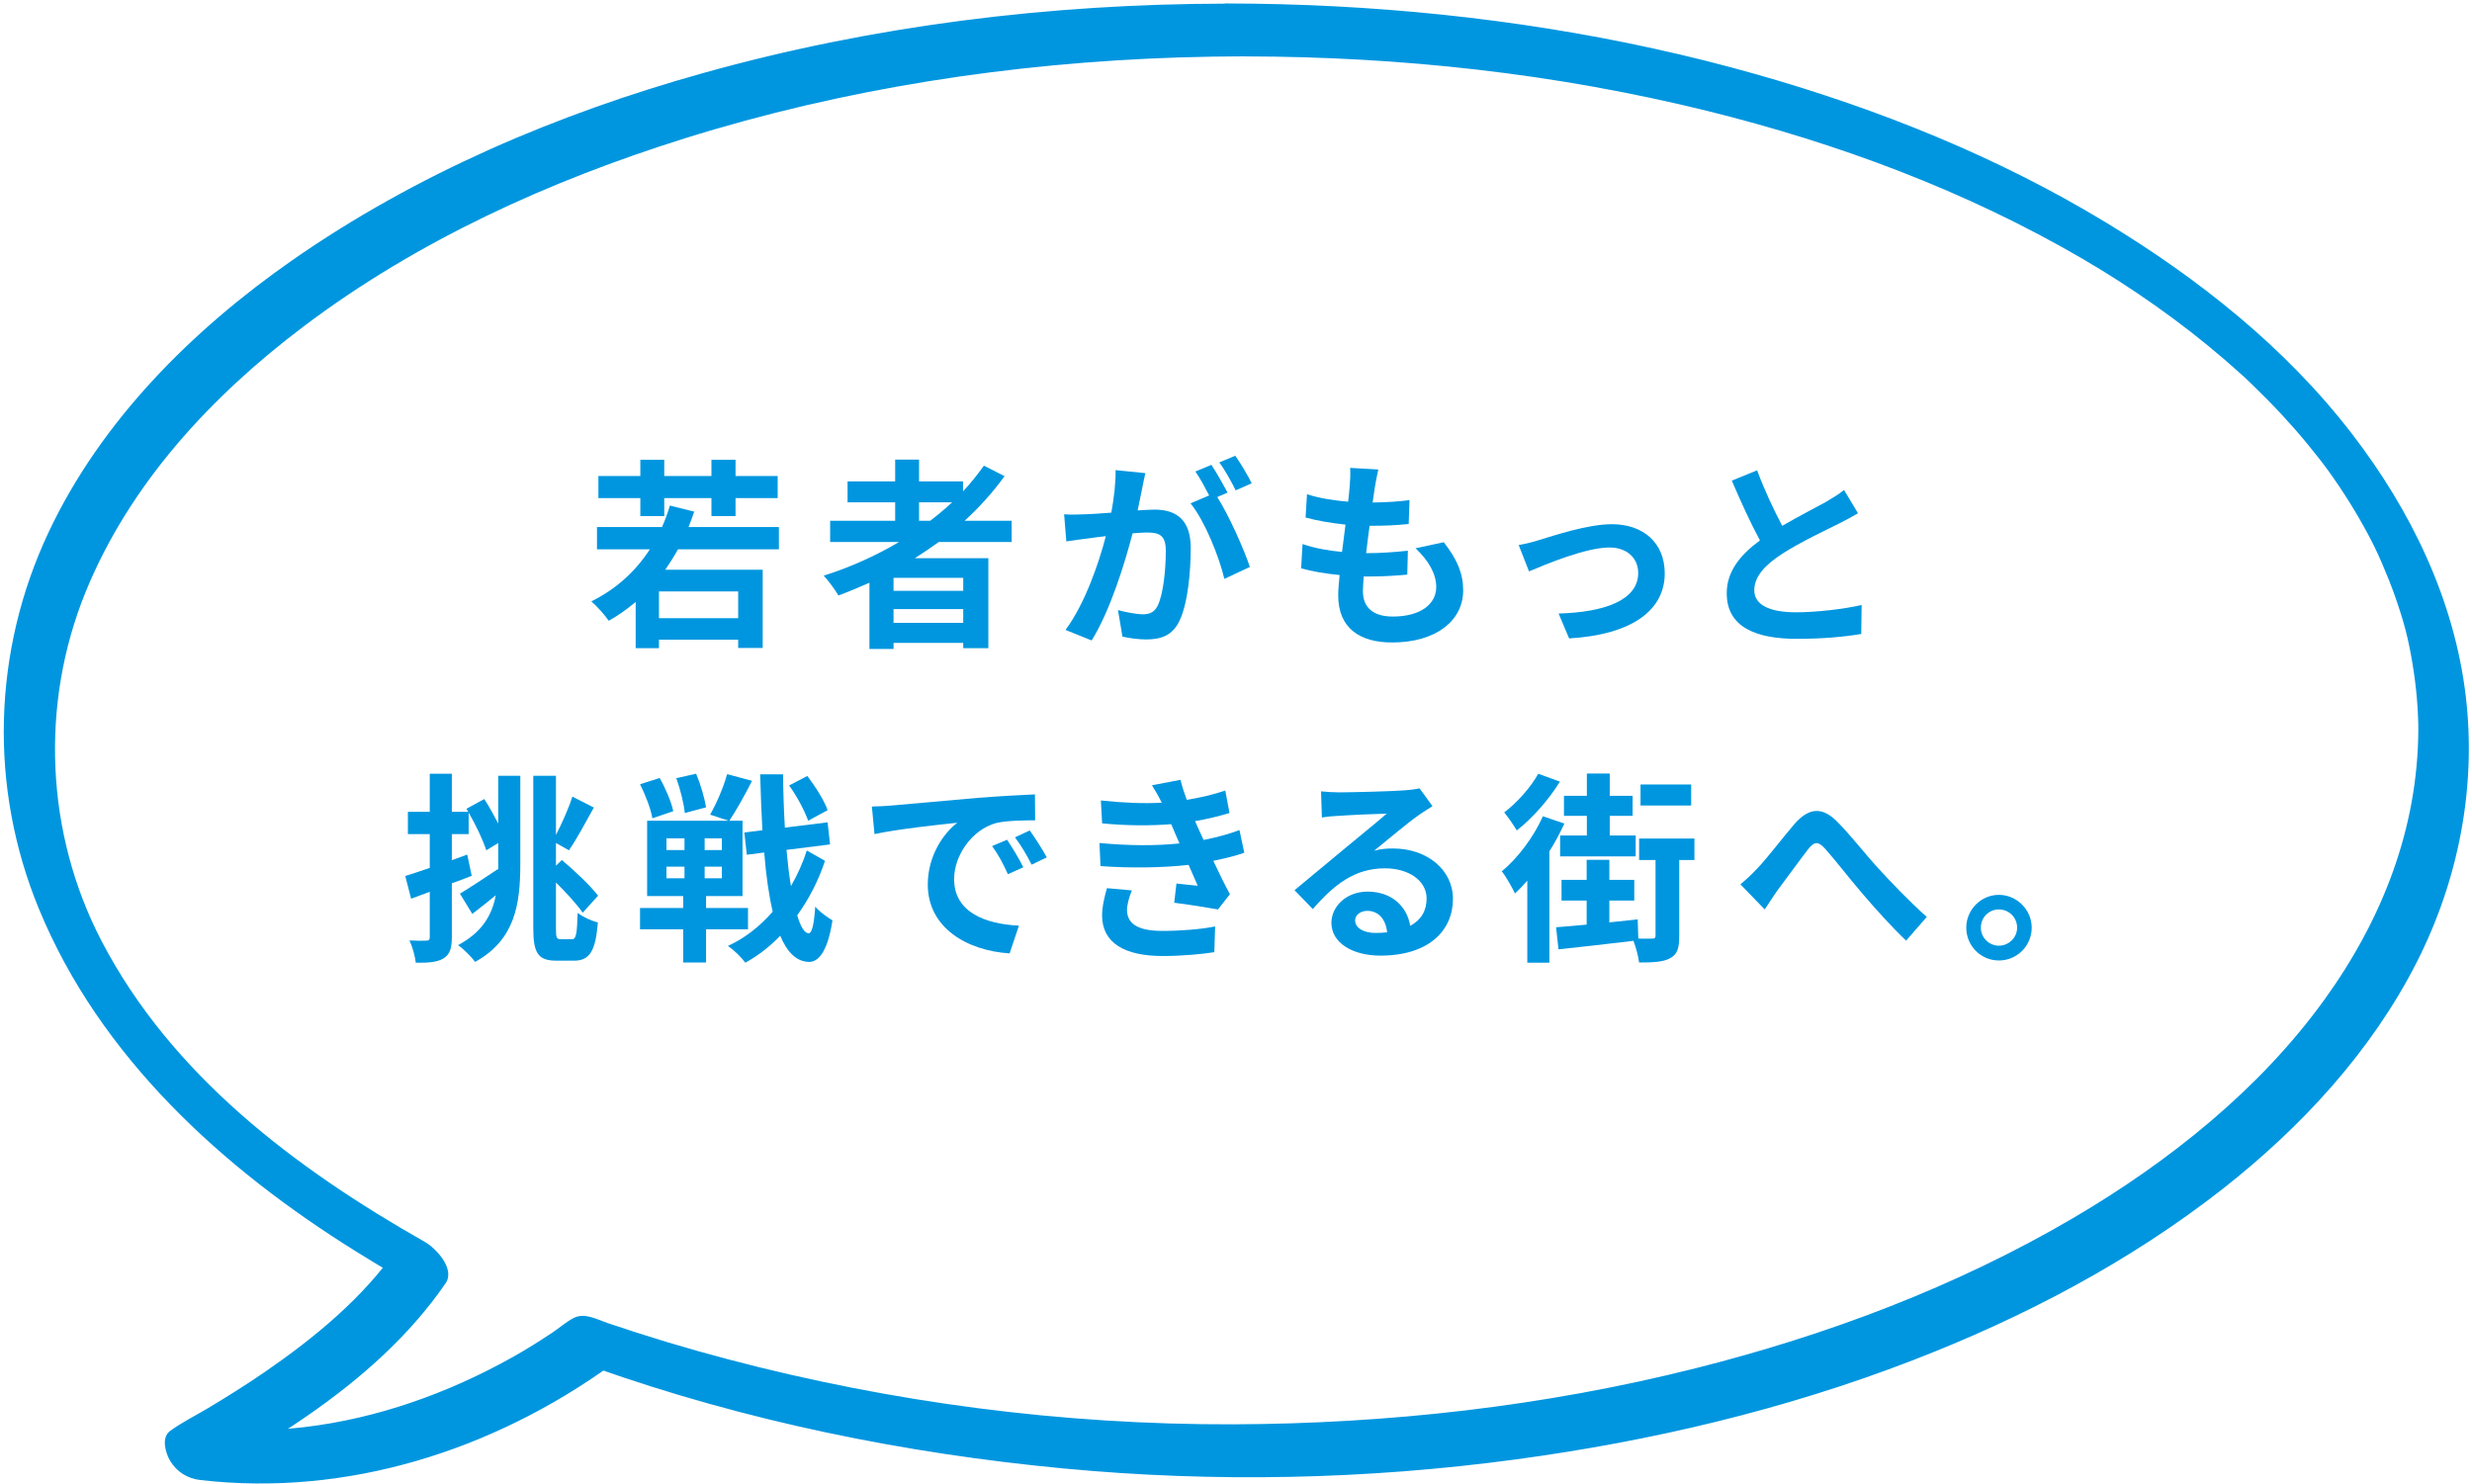 <?xml version="1.0" encoding="UTF-8"?>
<svg id="_レイヤー_2" data-name="レイヤー_2" xmlns="http://www.w3.org/2000/svg" viewBox="0 0 244.06 146.49">
  <defs>
    <style>
      .cls-1 {
        fill: #0096df;
      }
    </style>
  </defs>
  <g id="_デザイン" data-name="デザイン">
    <g>
      <path class="cls-1" d="M66.94,54.24c-.4.72-.82,1.38-1.26,2.02h9.62v7.72h-2.42v-.82h-7.82v.84h-2.3v-4.56c-.84.7-1.7,1.32-2.66,1.86-.32-.5-1.2-1.48-1.72-1.92,2.4-1.18,4.34-2.92,5.78-5.14h-5.22v-2.2h6.42c.3-.68.56-1.38.78-2.12l2.4.6c-.18.52-.36,1.02-.56,1.52h8.92v2.2h-9.96ZM63.22,49.18h-4.14v-2.18h4.14v-1.6h2.36v1.6h4.66v-1.6h2.38v1.6h4.16v2.18h-4.16v1.78h-2.38v-1.78h-4.66v1.78h-2.36v-1.78ZM72.88,58.4h-7.82v2.64h7.82v-2.64Z"/>
      <path class="cls-1" d="M92.68,53.52c-.78.56-1.54,1.08-2.36,1.6h7.26v8.88h-2.48v-.52h-6.88v.6h-2.38v-6.54c-1,.44-2.04.88-3.06,1.26-.3-.52-1-1.48-1.46-1.96,2.62-.82,5.14-1.96,7.44-3.32h-6.8v-2.1h6.42v-1.82h-4.7v-2.06h4.7v-2.16h2.36v2.16h4.34v.98c.76-.82,1.44-1.66,2.06-2.54l2.04,1.04c-1.14,1.58-2.48,3.06-3.94,4.4h4.64v2.1h-7.2ZM95.1,57.06h-6.88v1.28h6.88v-1.28ZM95.1,61.5v-1.36h-6.88v1.36h6.88ZM90.74,51.42h1.1c.76-.58,1.48-1.18,2.16-1.82h-3.26v1.82Z"/>
      <path class="cls-1" d="M113.08,46.72c-.12.52-.24,1.14-.34,1.64-.12.6-.28,1.32-.42,2.04.66-.04,1.26-.08,1.66-.08,2.1,0,3.58.94,3.58,3.78,0,2.34-.28,5.5-1.12,7.22-.66,1.38-1.74,1.82-3.26,1.82-.74,0-1.7-.12-2.36-.28l-.44-2.62c.76.22,1.92.42,2.44.42.66,0,1.16-.2,1.48-.86.54-1.1.8-3.46.8-5.42,0-1.58-.68-1.8-1.92-1.8-.32,0-.8.04-1.36.08-.78,3-2.22,7.66-4.04,10.58l-2.58-1.04c1.92-2.6,3.28-6.56,3.98-9.26-.7.08-1.32.16-1.7.22-.56.06-1.58.2-2.2.3l-.22-2.68c.72.06,1.38.02,2.1,0,.62-.02,1.56-.08,2.56-.16.28-1.52.44-2.96.42-4.2l2.94.3ZM120.18,49.08c1.16,1.82,2.64,5.16,3.22,6.9l-2.52,1.18c-.52-2.2-1.92-5.7-3.34-7.46l1.84-.78c-.4-.76-.9-1.72-1.36-2.36l1.58-.66c.5.74,1.2,2,1.6,2.74l-1.02.44ZM122,48.42c-.42-.84-1.06-2.02-1.62-2.76l1.58-.66c.54.76,1.28,2.02,1.62,2.72l-1.58.7Z"/>
      <path class="cls-1" d="M142.54,53.54c1.32,1.68,1.92,3.08,1.92,4.76,0,2.98-2.68,5.14-7.02,5.14-3.12,0-5.32-1.36-5.32-4.66,0-.48.06-1.18.14-2-1.44-.14-2.74-.36-3.8-.66l.14-2.4c1.28.44,2.62.66,3.9.78.12-.88.22-1.8.34-2.7-1.38-.14-2.78-.38-3.94-.7l.14-2.3c1.14.38,2.62.62,4.06.74.08-.6.12-1.14.16-1.58.04-.54.08-1.1.04-1.76l2.78.16c-.16.72-.26,1.24-.34,1.76-.06.34-.12.86-.22,1.5,1.42-.02,2.7-.1,3.64-.24l-.08,2.36c-1.18.12-2.26.18-3.86.18-.12.88-.24,1.82-.34,2.7h.14c1.22,0,2.68-.1,3.98-.24l-.06,2.36c-1.12.1-2.28.18-3.5.18h-.8c-.04.58-.08,1.08-.08,1.44,0,1.62,1,2.52,2.96,2.52,2.76,0,4.28-1.26,4.28-2.9,0-1.34-.76-2.62-2.04-3.84l2.78-.6Z"/>
      <path class="cls-1" d="M152.04,53.3c1.34-.4,4.7-1.54,7.1-1.54,3.12,0,5.22,1.86,5.22,4.86,0,3.58-3.14,6.04-9.44,6.42l-1.04-2.46c4.5-.12,7.86-1.3,7.86-4,0-1.48-1.12-2.52-2.84-2.52-2.3,0-6.24,1.64-7.94,2.36l-1.02-2.6c.58-.1,1.5-.32,2.1-.52Z"/>
      <path class="cls-1" d="M183.44,50.68c-.6.36-1.24.7-1.96,1.06-1.24.62-3.72,1.78-5.52,2.94-1.66,1.08-2.76,2.22-2.76,3.6s1.38,2.18,4.12,2.18c2.04,0,4.72-.32,6.48-.72l-.04,2.86c-1.68.28-3.78.48-6.36.48-3.94,0-6.92-1.1-6.92-4.5,0-2.2,1.38-3.82,3.28-5.22-.92-1.7-1.88-3.8-2.78-5.9l2.5-1.02c.76,2.06,1.68,3.96,2.48,5.48,1.62-.94,3.34-1.82,4.28-2.34.74-.44,1.32-.78,1.82-1.2l1.38,2.3Z"/>
      <path class="cls-1" d="M49.19,76.6h2.18v8.7c0,4-.52,7.5-4.46,9.68-.36-.5-1.18-1.3-1.68-1.66,2.36-1.26,3.34-2.94,3.72-4.92-.78.64-1.6,1.28-2.32,1.84l-1.22-2c.94-.56,2.36-1.5,3.74-2.42l.04.08v-2.66l-1.18.72c-.32-1-1.04-2.52-1.74-3.72v2.12h-1.66v2.58l1.52-.56.44,2.1c-.64.26-1.3.5-1.96.74v5.32c0,1.1-.2,1.7-.8,2.08-.6.38-1.46.46-2.76.44-.06-.58-.32-1.56-.62-2.2.74.04,1.42.04,1.66.02.24,0,.34-.08.34-.34v-4.48l-1.84.68-.58-2.24c.68-.22,1.5-.48,2.42-.8v-3.34h-2.16v-2.2h2.16v-3.76h2.18v3.76h1.62l-.18-.3,1.76-.96c.48.72.96,1.62,1.38,2.42v-4.72ZM56.49,92.74c.4,0,.48-.58.54-2.6.52.4,1.38.8,2,.94-.22,2.72-.76,3.78-2.34,3.78h-1.74c-1.8,0-2.3-.7-2.3-3.2v-15.06h2.24v5.84c.6-1.16,1.26-2.64,1.62-3.78l2.12,1.08c-.82,1.48-1.72,3.16-2.46,4.22l-1.28-.72v2.24l.58-.56c1.3,1.08,2.84,2.56,3.58,3.52l-1.52,1.68c-.56-.8-1.6-1.96-2.64-2.98v4.54c0,.92.06,1.06.48,1.06h1.12Z"/>
      <path class="cls-1" d="M69.71,91.76v3.28h-2.26v-3.28h-4.26v-2.1h4.26v-1.18h-3.56v-7.44h8.04l-1.82-.6c.62-1.08,1.34-2.74,1.68-4l2.46.66c-.72,1.42-1.58,2.96-2.24,3.94h1.3v7.44h-3.6v1.18h4.14v2.1h-4.14ZM64.41,80.8c-.14-.88-.68-2.3-1.22-3.36l1.94-.62c.58,1.02,1.16,2.38,1.34,3.28l-2.06.7ZM65.8,83.94h1.78v-1.16h-1.78v1.16ZM65.8,86.72h1.78v-1.14h-1.78v1.14ZM67.61,80.28c-.08-.9-.44-2.34-.84-3.44l1.96-.44c.44,1.04.84,2.44.98,3.32l-2.1.56ZM71.27,82.78h-1.7v1.16h1.7v-1.16ZM71.27,85.58h-1.7v1.14h1.7v-1.14ZM81.45,85c-.62,1.9-1.56,3.74-2.74,5.38.32,1.1.7,1.74,1.12,1.78.34,0,.54-.92.66-2.64.38.5,1.32,1.14,1.7,1.36-.52,3.36-1.52,4.14-2.36,4.1-1.2-.04-2.12-.96-2.8-2.58-1.04,1.08-2.2,1.98-3.44,2.66-.4-.54-1.12-1.24-1.72-1.66,1.68-.76,3.16-1.94,4.42-3.38-.38-1.62-.66-3.58-.84-5.84l-1.72.22-.24-2.2,1.78-.22c-.1-1.72-.16-3.56-.22-5.52h2.26c.02,1.84.08,3.6.18,5.26l4.22-.52.24,2.18-4.3.54c.12,1.3.26,2.52.44,3.58.64-1.12,1.18-2.3,1.56-3.52l1.8,1.02ZM79.79,81.04c-.32-.92-1.1-2.42-1.88-3.48l1.8-.94c.8,1.06,1.68,2.44,2,3.38l-1.92,1.04Z"/>
      <path class="cls-1" d="M88.02,79.54c1.66-.14,4.94-.44,8.56-.76,2.04-.16,4.2-.28,5.6-.34l.02,2.56c-1.06,0-2.76.02-3.82.26-2.4.64-4.18,3.2-4.18,5.54,0,3.26,3.04,4.44,6.4,4.6l-.92,2.74c-4.16-.26-8.08-2.5-8.08-6.8,0-2.86,1.58-5.1,2.92-6.1-1.72.18-5.88.62-8.18,1.12l-.26-2.72c.8-.02,1.56-.06,1.94-.1ZM101.03,85.64l-1.52.68c-.5-1.1-.92-1.88-1.56-2.78l1.48-.62c.48.72,1.22,1.92,1.6,2.72ZM103.35,84.66l-1.5.72c-.54-1.08-1-1.82-1.64-2.7l1.46-.68c.5.7,1.26,1.88,1.68,2.66Z"/>
      <path class="cls-1" d="M122.85,84.2c-.82.3-1.9.56-3.06.8.5,1.06,1.06,2.22,1.64,3.3l-1.18,1.5c-1.1-.2-3-.5-4.32-.66l.22-1.9c.78.1,1.56.16,2.1.22l-.9-2.06c-2.48.28-5.7.34-8.7.12l-.1-2.28c2.96.28,5.66.28,7.9.04l-.34-.78-.48-1.12c-1.94.16-4.42.16-6.82-.08l-.12-2.26c2.26.24,4.24.32,6,.22v-.02c-.36-.72-.62-1.16-.96-1.7l2.82-.54c.14.6.36,1.28.62,1.98,1.34-.22,2.62-.52,3.8-.92l.42,2.22c-1.02.3-2.1.58-3.4.8l.38.86.46,1c1.52-.3,2.66-.64,3.54-.98l.48,2.24ZM111.75,87.92c-.26.6-.48,1.44-.48,1.92,0,1.24.88,2.08,3.46,2.08,1.88,0,3.84-.16,5.24-.44l-.08,2.54c-1.1.18-3.12.38-5.1.38-3.7,0-5.98-1.26-5.98-4,0-.9.26-1.96.48-2.7l2.46.22Z"/>
      <path class="cls-1" d="M141.43,79.6c-.48.3-.94.6-1.38.9-1.06.74-3.14,2.5-4.38,3.5.66-.18,1.22-.22,1.86-.22,3.36,0,5.92,2.1,5.92,4.98,0,3.12-2.38,5.6-7.16,5.6-2.76,0-4.84-1.26-4.84-3.24,0-1.6,1.46-3.08,3.56-3.08,2.44,0,3.92,1.5,4.22,3.38,1.08-.58,1.62-1.5,1.62-2.7,0-1.78-1.8-2.98-4.1-2.98-3.04,0-5.02,1.62-7.14,4.02l-1.8-1.86c1.4-1.14,3.78-3.16,4.96-4.12,1.1-.92,3.16-2.58,4.14-3.44-1.02.02-3.74.14-4.78.22-.54.02-1.16.08-1.62.16l-.08-2.58c.56.06,1.24.1,1.8.1,1.04,0,5.28-.1,6.4-.2.82-.06,1.28-.14,1.52-.2l1.28,1.76ZM136.95,92.06c-.12-1.28-.86-2.12-1.94-2.12-.74,0-1.22.44-1.22.94,0,.74.84,1.24,2,1.24.42,0,.8-.02,1.16-.06Z"/>
      <path class="cls-1" d="M154.45,81.32c-.42.9-.9,1.84-1.48,2.74v11h-2.18v-8.1c-.42.48-.82.9-1.22,1.26-.22-.48-.88-1.68-1.3-2.18,1.58-1.3,3.14-3.38,4.06-5.44l2.12.72ZM154.01,77.18c-1.06,1.74-2.72,3.62-4.26,4.82-.28-.48-.88-1.36-1.24-1.78,1.28-.96,2.68-2.56,3.36-3.82l2.14.78ZM167.29,84.92h-1.5v7.5c0,1.16-.16,1.8-.9,2.2-.7.38-1.7.42-3.06.42-.08-.6-.3-1.46-.56-2.14-2.62.32-5.36.62-7.4.84l-.24-2.18c.86-.06,1.9-.16,3.02-.26v-2.38h-2.48v-2.04h2.48v-1.98h2.24v1.98h2.46v2.04h-2.46v2.16c.92-.1,1.86-.2,2.8-.3l.06,1.9c.62,0,1.14.02,1.36,0,.26,0,.34-.06.34-.3v-7.46h-1.62v-2.12h5.46v2.12ZM156.67,80.56h-2.26v-1.98h2.26v-2.2h2.26v2.2h2.26v1.98h-2.26v1.94h2.56v2.06h-7.46v-2.06h2.64v-1.94ZM166.97,79.54h-5v-2.08h5v2.08Z"/>
      <path class="cls-1" d="M173.49,85.76c.92-.94,2.46-2.98,3.68-4.4,1.38-1.58,2.68-1.72,4.12-.32,1.34,1.32,2.92,3.36,4.1,4.64,1.26,1.38,2.94,3.16,4.84,4.86l-2.04,2.34c-1.42-1.34-3.12-3.24-4.38-4.72-1.24-1.44-2.7-3.34-3.64-4.38-.7-.76-1.06-.66-1.64.06-.78,1-2.2,2.96-3.04,4.08-.46.64-.9,1.36-1.26,1.88l-2.4-2.48c.58-.48,1.06-.92,1.66-1.56Z"/>
      <path class="cls-1" d="M200.59,91.6c0,1.78-1.44,3.24-3.24,3.24s-3.22-1.46-3.22-3.24,1.46-3.24,3.22-3.24,3.24,1.46,3.24,3.24ZM199.15,91.6c0-1-.8-1.8-1.8-1.8s-1.78.8-1.78,1.8.82,1.78,1.78,1.78,1.8-.78,1.8-1.78Z"/>
    </g>
    <path class="cls-1" d="M121.07.36c-17.41.02-34.89,2.16-51.67,6.86-14.34,4.01-28.3,9.94-40.55,18.48-9.89,6.9-18.87,15.85-24.06,26.87-5.52,11.73-5.9,25.16-.95,37.17,6.03,14.64,18.14,25.64,31.34,33.85,2.03,1.26,4.08,2.49,6.16,3.67l-2.04-4.09c-3.42,4.97-8.25,8.93-13.18,12.32-1.82,1.25-4.08,2.67-5.73,3.64-1.2.71-2.48,1.35-3.6,2.17-.9.66-.44,2.2.01,2.95.66,1.09,1.72,1.75,2.96,1.89,14.52,1.68,28.91-2.92,40.65-11.4l-1.66.31c14.91,5.28,30.53,8.46,46.26,9.95,14.86,1.41,29.9,1.1,44.69-.9,13.35-1.8,26.56-4.92,39.14-9.78,10.88-4.2,21.4-9.71,30.6-16.92,7.74-6.07,14.66-13.54,19.15-22.36,4.13-8.11,5.93-17.29,4.85-26.35-1.15-9.53-5.42-18.3-11.22-25.84-6.56-8.54-15.17-15.35-24.33-20.9-10.67-6.47-22.39-11.17-34.37-14.58-13.54-3.85-27.56-6-41.6-6.74-3.61-.19-7.23-.28-10.85-.29-1.44,0-1.76,1.56-1.35,2.67.48,1.32,1.83,2.56,3.29,2.56,15.32.02,30.62,1.7,45.5,5.37,12.94,3.2,25.57,7.89,37.11,14.62,4.76,2.78,9.65,6.18,14.04,9.97.52.45,1.04.91,1.55,1.37.11.1.22.2.33.3-.1-.09-.39-.37.06.05.28.27.56.53.84.8.96.93,1.9,1.88,2.81,2.86s1.75,1.94,2.58,2.95c.41.5.81,1,1.2,1.5.17.22.33.43.5.65-.37-.49.22.31.33.45,1.47,2.04,2.81,4.18,3.99,6.4.14.27.28.54.42.81.08.15.35.69.13.26.28.58.55,1.16.8,1.75.47,1.09.91,2.19,1.3,3.31.86,2.48,1.25,3.95,1.68,6.5.19,1.15.34,2.31.44,3.48.05.58.09,1.17.11,1.76.03.69.03.85.03,1.4-.06,9.72-3.57,18.67-9.25,26.55-6.41,8.9-15.42,16.07-24.84,21.6-11.58,6.79-24.29,11.56-37.29,14.83-14.91,3.75-30.3,5.48-45.66,5.53-16.79.05-33.61-2.14-49.84-6.42-4.02-1.06-8.01-2.26-11.95-3.6-1.04-.36-2.22-1.03-3.29-.48-.74.38-1.41.98-2.1,1.44-1.27.85-2.57,1.66-3.9,2.41-6.35,3.56-13.38,6.08-20.62,6.93-4.05.48-8.13.45-12.18-.01l2.98,4.84c.17-.13.35-.24.53-.35.1-.07.21-.13.32-.19.34-.21-.39.23.09-.06.76-.45,1.53-.9,2.29-1.35,2.16-1.29,4.3-2.61,6.36-4.05,5.19-3.6,9.98-7.8,13.58-13.03.99-1.44-.98-3.49-2.04-4.09-12.81-7.27-25-16.46-31.9-29.67-5.58-10.69-6.09-23.47-1.6-34.5,4.36-10.69,12.41-19.35,21.53-26.23,11.22-8.47,24.26-14.38,37.63-18.57,15.78-4.94,32.26-7.45,48.77-7.99,2.21-.07,4.42-.1,6.63-.11,1.44,0,1.76-1.56,1.35-2.67-.48-1.31-1.83-2.56-3.29-2.56Z"/>
  </g>
</svg>